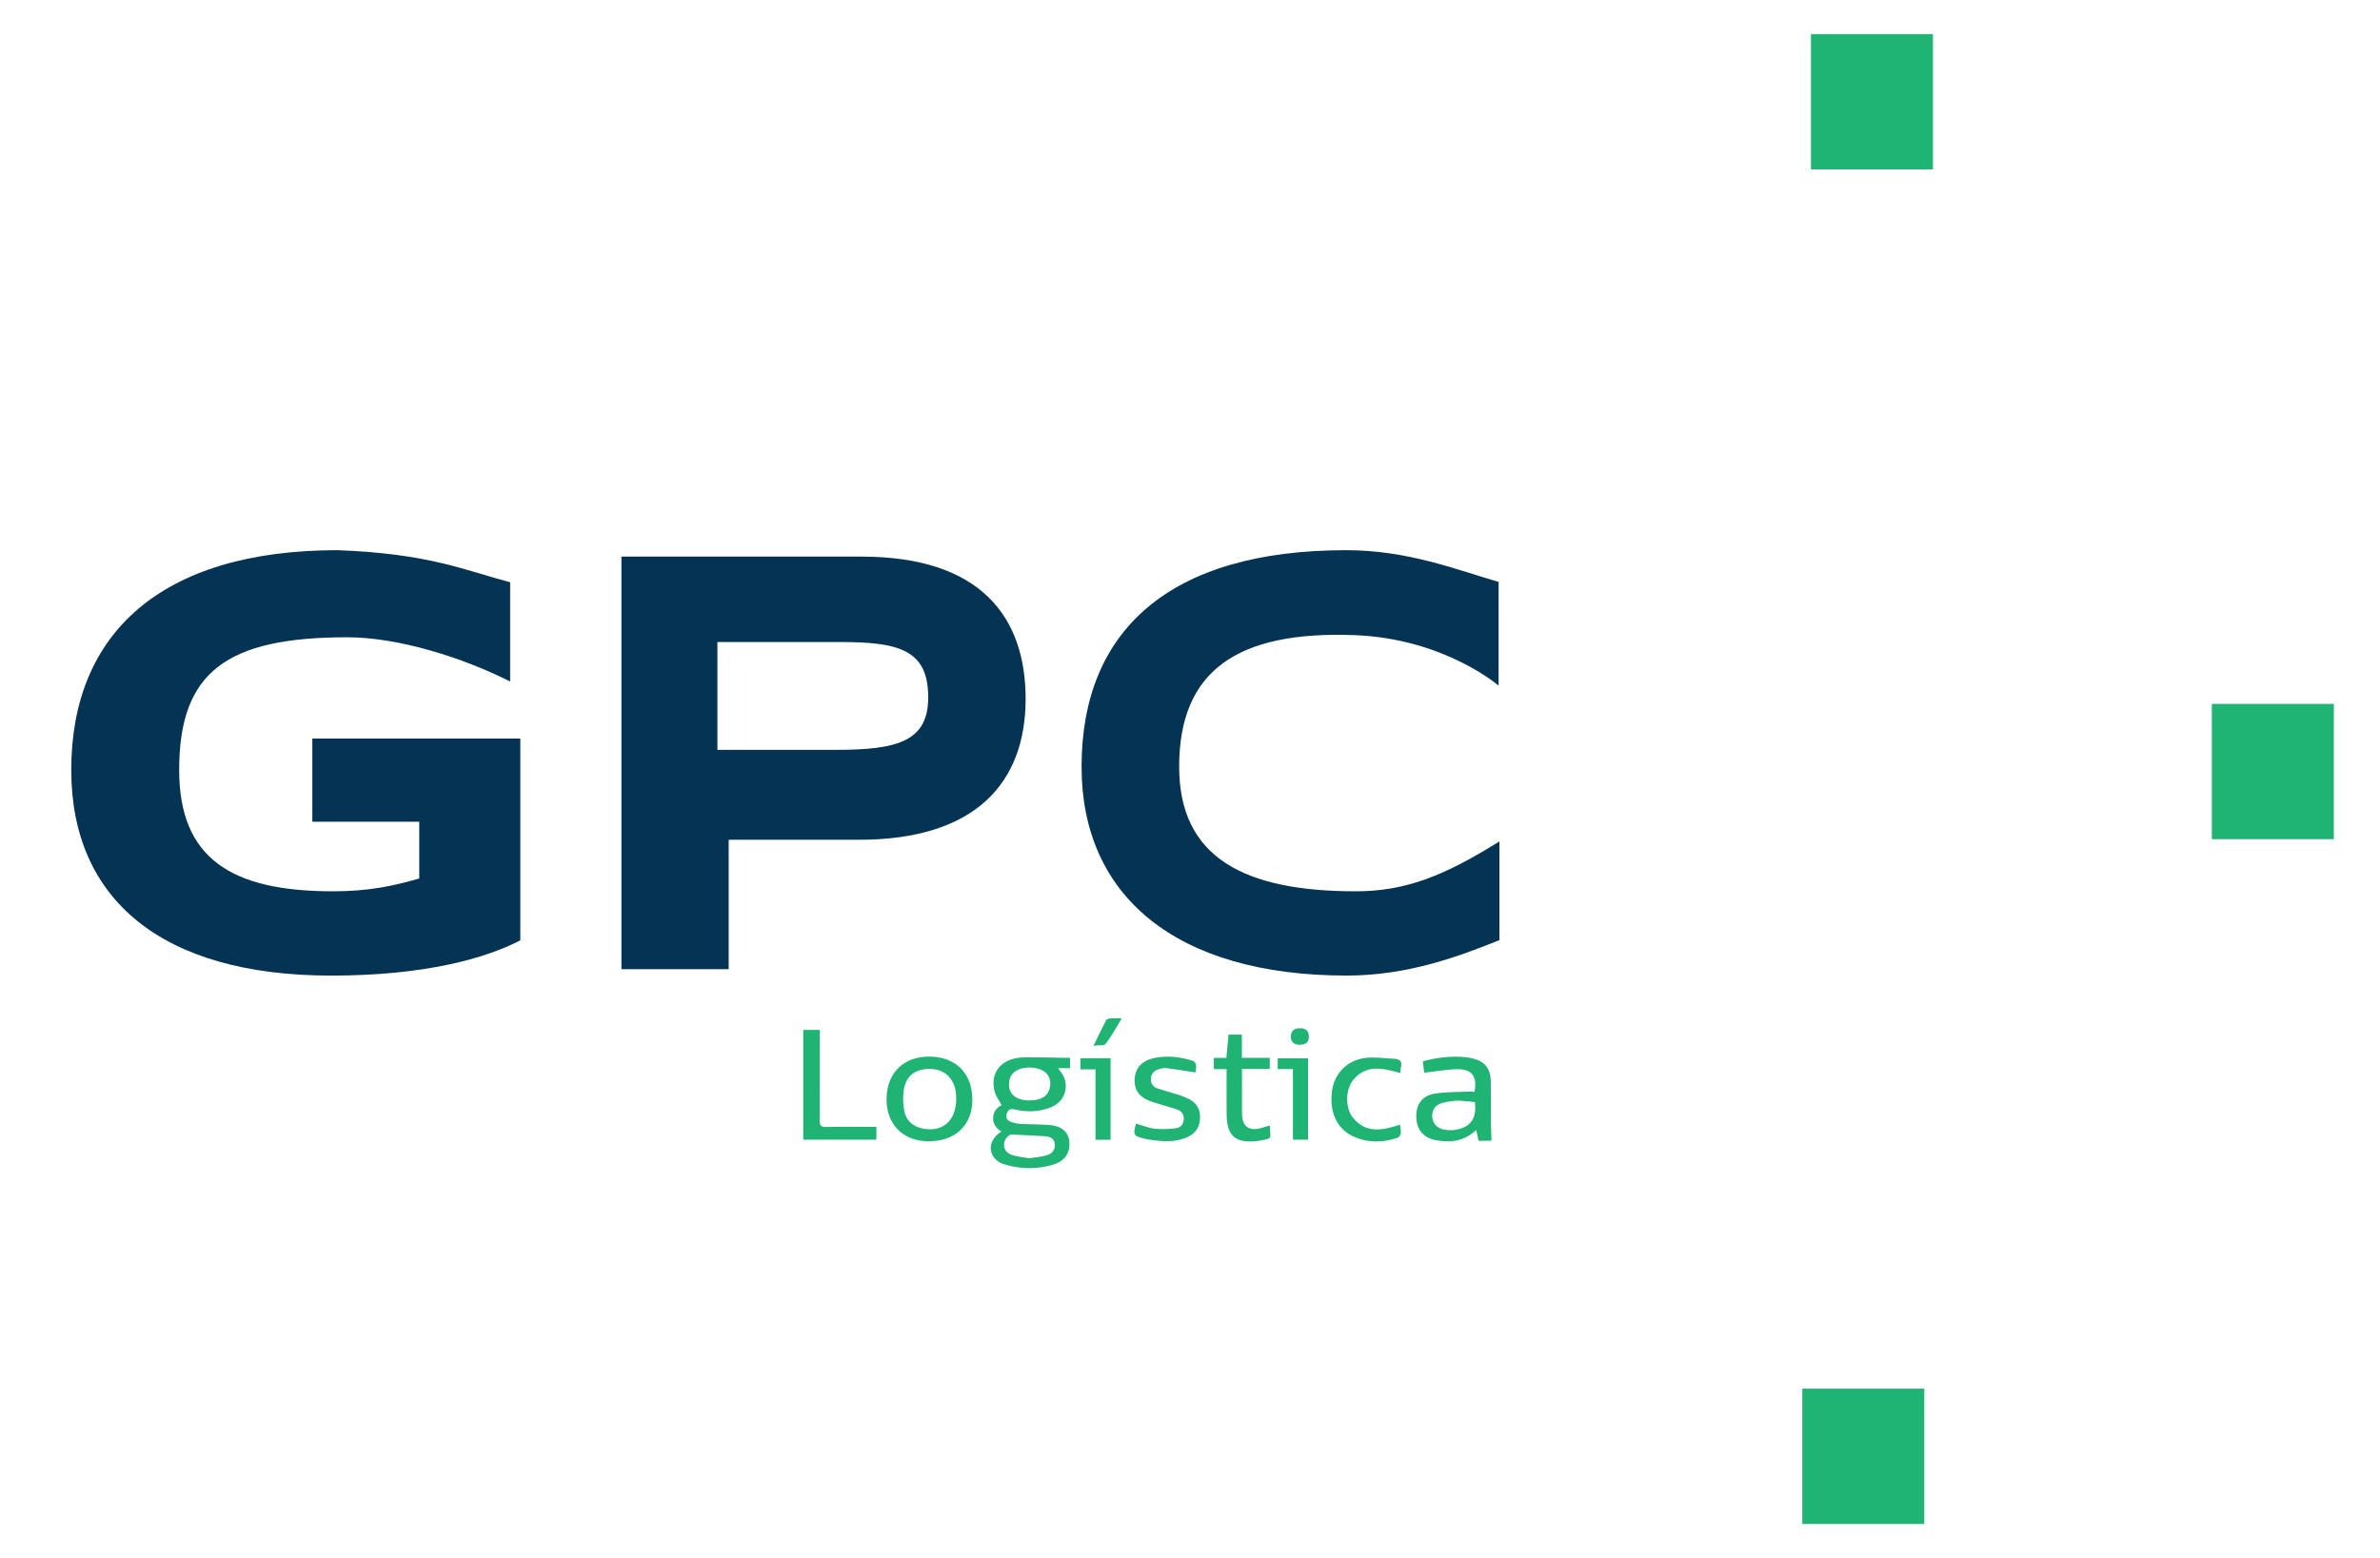 <?xml version="1.0" encoding="utf-8"?>
<!-- Generator: Adobe Illustrator 25.2.0, SVG Export Plug-In . SVG Version: 6.00 Build 0)  -->
<svg version="1.1" id="Capa_1" xmlns="http://www.w3.org/2000/svg" xmlns:xlink="http://www.w3.org/1999/xlink" x="0px" y="0px"
	 viewBox="0 0 934.6 612" style="enable-background:new 0 0 934.6 612;" xml:space="preserve">
<style type="text/css">
	.st0{fill:#053354;}
	.st1{fill:#1FB474;}
</style>
<g>
	<path class="st0" d="M27.98,302.43c0-53.6,35.27-86.32,104.56-86.32c36.18,1.33,50.46,8.07,67.79,12.6v38.98
		c-18.65-9.42-43.89-17.37-63.99-17.37c-47.33,0-65.98,13.6-65.98,52.11c0,34.48,20.11,47.67,60.33,47.67
		c13.92,0,23.43-2.01,33.95-5.03v-22.29h-41.99V290.1h81.67v79.27c-13.61,7.05-37.43,13.84-74.25,13.84
		C63.24,383.21,27.98,353.01,27.98,302.43z"/>
	<path class="st0" d="M244.03,218.63h94.2c47.1,0,64.52,23.91,64.52,55.87c0,32.97-19.68,55.47-65.77,55.36h-50.84v50.83h-42.11
		V218.63z M328.25,294.54c24.02,0,36.25-3.25,36.25-20.61c0-18.62-11.3-21.75-34.69-21.75h-48.09v42.36H328.25z"/>
	<path class="st0" d="M424.72,301.17c0-53.6,34.62-85.06,103.87-85.06c24.02,0,42.73,7.44,59.89,12.47v40.74
		c0,0-21.37-18.56-56.77-19.85c-45.82-1.68-68.67,13.96-68.67,51.7c0,35.73,25.63,48.93,69.3,48.93c19.34,0,34.48-5.85,56.46-19.6
		v38.78c-15.8,6.33-35.87,13.92-59.89,13.92C461.53,383.21,424.72,351.75,424.72,301.17z"/>
</g>
<g>
	<path class="st1" d="M393.32,434.05c-0.99-1.82-2.22-3.37-2.7-5.13c-1.86-6.71,1.64-12.15,8.7-13.33c2.82-0.47,5.76-0.25,8.65-0.25
		c3.13,0,6.26,0.11,9.39,0.16c0.9,0.02,1.8,0,2.83,0c0,1.48,0,2.72,0,4.06c-1.55,0-2.98,0-4.67,0c0.29,0.42,0.46,0.71,0.67,0.96
		c4.24,4.94,2.51,12.08-3.57,14.46c-4.62,1.81-9.42,1.92-14.18,0.8c-1.68-0.4-2.48,0.1-3.02,1.47c-0.56,1.42-0.14,2.67,1.22,3.26
		c1.23,0.53,2.62,0.85,3.96,0.93c3.81,0.23,7.64,0.16,11.44,0.45c4.7,0.35,7.43,2.65,7.84,6.24c0.5,4.45-1.53,7.8-6.05,9.24
		c-6.58,2.09-13.24,1.91-19.82-0.15c-4.85-1.52-7.85-8.08-0.79-12.77c-1.97-1.25-3.29-2.83-3.23-5.28
		C390.03,436.64,391.4,435.09,393.32,434.05z M404.19,432.25c4.57,0.01,7.28-1.62,8.03-4.85c0.88-3.81-0.96-6.74-4.82-7.68
		c-5.18-1.26-9.91,0.52-10.88,4.08c-0.02,0.07-0.03,0.15-0.05,0.22C395.3,429.01,398.32,432.23,404.19,432.25z M404.17,454.96
		c2.38-0.37,4.59-0.54,6.7-1.11c2.42-0.65,3.6-2.45,3.33-4.52c-0.32-2.42-2.12-2.92-4.15-3.04c-4.26-0.24-8.51-0.5-12.77-0.66
		c-0.51-0.02-1.14,0.37-1.54,0.75c-2.42,2.34-1.78,6.08,1.42,7.2C399.42,454.38,401.9,454.54,404.17,454.96z"/>
	<path class="st1" d="M585.71,448.04l-5.01,0.08c-0.34-0.56-0.53-2.78-1.04-4.22c-4.6,4.32-10.08,5.11-15.98,3.92
		c-4.87-0.98-7.4-4.15-7.53-9.19c-0.12-4.65,2.23-8.19,7.03-9.01c4.46-0.77,9.09-0.63,13.64-0.86c0.74-0.04,1.48,0.09,2.19,0.14
		c1.18-6.06-0.96-9.02-6.82-8.91c-4.23,0.08-8.45,0.87-12.94,1.38c-0.13-1.14-0.3-2.69-0.51-4.5c5.51-1.48,10.97-2.16,16.55-1.63
		c1.21,0.11,2.42,0.33,3.59,0.65c4.29,1.19,6.43,4,6.54,8.76c0.1,4.79,0.04,9.58,0.04,14.37
		C585.46,442.94,585.71,448.04,585.71,448.04z M579.2,432.9c-1.53-0.16-2.88-0.33-4.24-0.42c-1.29-0.08-2.62-0.25-3.88-0.07
		c-2.02,0.28-4.16,0.48-5.96,1.31c-3.51,1.63-3.61,7-0.35,9.08c2.77,1.77,8.29,1.45,11.33-0.69
		C579.4,439.81,579.5,436.49,579.2,432.9z"/>
	<path class="st1" d="M348.14,431.41c0.19-10.17,6.83-16.53,17.1-16.38c10.36,0.15,16.8,6.9,16.59,17.39
		c-0.2,9.88-7.03,16.04-17.59,15.86C354.36,448.1,347.95,441.39,348.14,431.41z M375.49,431.62c-0.03-0.58-0.03-1.34-0.1-2.09
		c-0.5-5.43-3.98-9.14-8.97-9.59c-5.89-0.54-10.2,1.93-11.32,7.2c-0.63,2.94-0.57,6.2-0.02,9.17c0.73,3.87,3.47,6.29,7.49,7.03
		C370.29,444.74,375.46,440.12,375.49,431.62z"/>
	<path class="st1" d="M469.45,421.24c-4-0.61-7.81-1.25-11.63-1.71c-1.01-0.12-2.13,0.21-3.12,0.56c-1.71,0.62-2.74,1.84-2.77,3.78
		c-0.02,1.85,0.92,3.09,2.57,3.65c2.74,0.93,5.56,1.62,8.31,2.52c1.51,0.49,3.03,1.07,4.41,1.84c2.86,1.59,4.17,4.11,4.03,7.38
		c-0.14,3.23-1.56,5.69-4.49,7.15c-5.06,2.51-10.38,2.01-15.71,1.18c-0.6-0.09-1.2-0.24-1.79-0.39c-4.19-1.03-4.38-1.39-3.17-5.85
		c2.46,0.7,4.88,1.71,7.39,2c2.75,0.31,5.61,0.16,8.37-0.19c1.75-0.22,2.89-1.59,3-3.54c0.11-1.97-0.9-3.24-2.64-3.82
		c-3.25-1.09-6.58-1.94-9.83-3.01c-4.52-1.49-6.68-4.04-6.83-7.85c-0.19-4.95,2.5-8.28,7.82-9.38c5.13-1.06,10.19-0.42,15.13,1.15
		c0.54,0.17,1.12,1.07,1.19,1.69C469.83,419.42,469.54,420.49,469.45,421.24z"/>
	<path class="st1" d="M315.42,447.67c0-14.45,0-28.71,0-43.12c2.11,0,4.13,0,6.49,0c0,0.92,0,1.79,0,2.67
		c0,10.95,0.06,21.89-0.05,32.84c-0.02,2.17,0.68,2.66,2.72,2.61c5.65-0.13,11.31-0.04,16.96-0.04c0.82,0,1.65,0,2.61,0
		c0,1.78,0,3.33,0,5.04C334.63,447.67,325.12,447.67,315.42,447.67z"/>
	<path class="st1" d="M481.68,419.94c-1.87,0-3.38,0-5.02,0c0-1.49,0-2.82,0-4.41c1.67,0,3.23,0,4.93,0
		c0.29-3.16,0.55-6.08,0.82-9.13c1.74,0,3.38,0,5.26,0c0,2.97,0,5.9,0,9.1c3.77,0,7.32,0,10.96,0c0,1.55,0,2.82,0,4.35
		c-3.51,0-7.05,0-10.92,0c0,2.5,0,4.74,0,6.99c0,3.5-0.03,6.99,0.01,10.49c0.06,5.21,2.63,7.1,7.74,5.71c1.02-0.28,2.02-0.63,3-0.94
		c0.13,0.25,0.26,0.37,0.26,0.5c-0.02,4.98,1.39,4.43-4.42,5.51c-0.22,0.04-0.45,0.07-0.68,0.09c-8.5,0.9-11.8-1.93-11.93-10.42
		C481.61,431.94,481.68,426.1,481.68,419.94z"/>
	<path class="st1" d="M549.84,421.5c-6.81-1.97-13.41-3.55-18.5,2.78c-3.09,3.84-3.12,10.97-0.01,14.8
		c5.1,6.28,11.64,4.95,18.44,2.66c0.13,1.2,0.42,2.32,0.31,3.39c-0.06,0.63-0.63,1.55-1.19,1.74c-5.67,1.94-11.38,2.12-16.97-0.27
		c-6.84-2.93-10.01-9.58-8.84-18.2c0.92-6.76,6.03-12.05,13.19-12.86c3.72-0.42,7.56,0.15,11.34,0.35c2.13,0.11,3.16,1.15,2.51,3.4
		C549.95,419.92,549.95,420.61,549.84,421.5z"/>
	<path class="st1" d="M436.11,447.7c-1.98,0-3.86,0-5.92,0c0-9.2,0-18.29,0-27.66c-2.05,0-3.91,0-5.92,0c0-1.59,0-2.91,0-4.38
		c3.94,0,7.79,0,11.84,0C436.11,426.27,436.11,436.86,436.11,447.7z"/>
	<path class="st1" d="M507.72,419.91c-2.25,0-4.05,0-5.97,0c0-1.46,0-2.73,0-4.2c3.92,0,7.83,0,11.9,0c0,10.61,0,21.21,0,31.95
		c-1.91,0-3.78,0-5.93,0C507.72,438.55,507.72,429.4,507.72,419.91z"/>
	<path class="st1" d="M429.41,410.76c1.82-3.72,3.33-6.93,4.97-10.06c0.22-0.42,1.12-0.63,1.72-0.68c1.28-0.1,2.58-0.03,4.42-0.03
		c-2.2,3.59-4.01,7-6.33,10.02C433.57,410.84,431.4,410.5,429.41,410.76z"/>
	<path class="st1" d="M510.5,410.38c-2.33,0.03-3.57-1.05-3.6-3.14c-0.03-2.21,1.2-3.35,3.63-3.35c2.26,0,3.47,1.13,3.47,3.27
		C514.01,409.27,512.84,410.35,510.5,410.38z"/>
</g>
<rect x="707.75" y="545.46" class="st1" width="47.9" height="53.15"/>
<rect x="711.14" y="13.39" class="st1" width="47.9" height="53.15"/>
<rect x="868.57" y="276.48" class="st1" width="47.9" height="53.15"/>
</svg>
